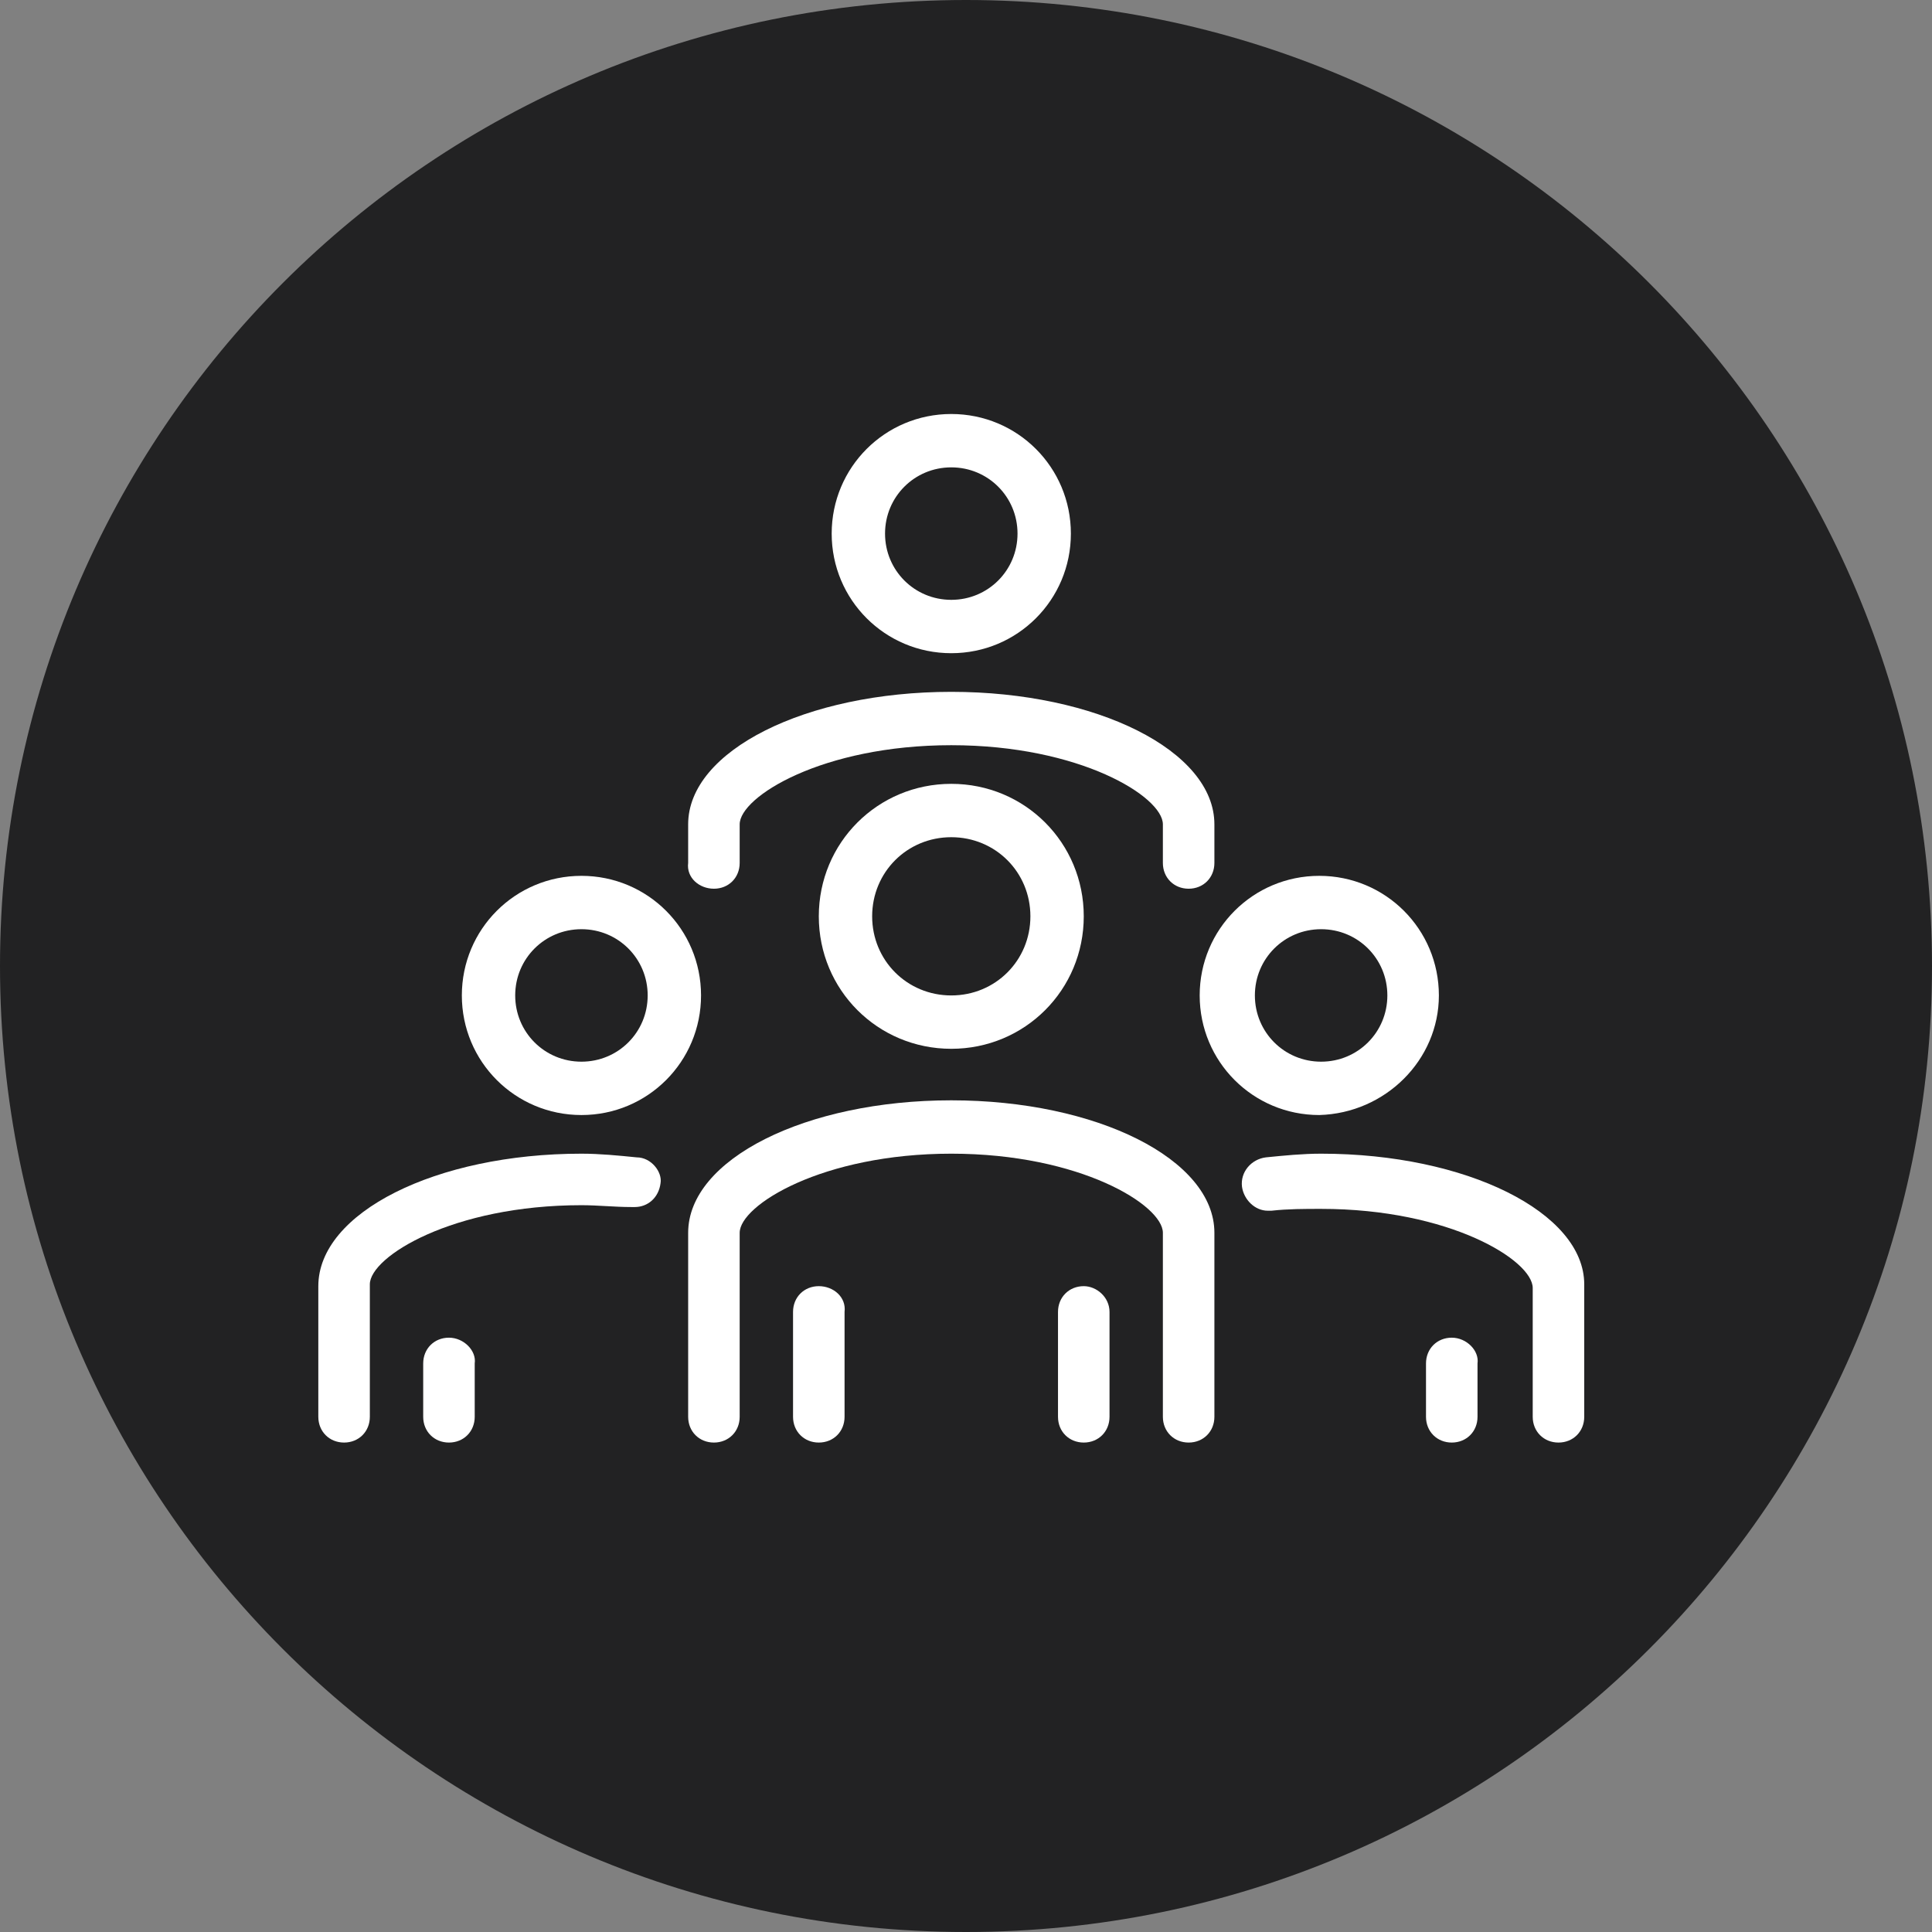 <?xml version="1.0" encoding="utf-8"?>
<!-- Generator: Adobe Illustrator 27.5.0, SVG Export Plug-In . SVG Version: 6.00 Build 0)  -->
<svg version="1.1" id="Calque_1" xmlns="http://www.w3.org/2000/svg" xmlns:xlink="http://www.w3.org/1999/xlink" x="0px" y="0px"
	 viewBox="0 0 105 105" style="enable-background:new 0 0 105 105;" xml:space="preserve">
<rect x="0" y="0" width="105" height="105" fill="#808080" stroke="none"/>
<style type="text/css">
	.st0{display:none;}
	.st1{display:inline;}
	.st2{fill:#FFFFFF;}
	.st3{fill:none;stroke:#222223;stroke-width:14.173;}
	.st4{fill:#222223;}
	.st5{fill:#00A9C0;}
	.st6{fill:none;stroke:#00A9C0;}
	.st7{fill:none;stroke:#222223;stroke-width:1.417;stroke-miterlimit:10;}
	.st8{display:inline;fill:none;stroke:#222223;stroke-width:1.417;stroke-miterlimit:10;}
	.st9{fill:none;stroke:#222223;stroke-miterlimit:10;}
	.st10{fill:none;stroke:#222223;stroke-width:0.992;stroke-miterlimit:10;}
	.st11{fill:none;stroke:#222223;stroke-width:0.837;stroke-miterlimit:10;}
	.st12{clip-path:url(#SVGID_00000137110901582779446710000012932710490844045210_);fill:#00A9C0;}
	.st13{clip-path:url(#SVGID_00000137110901582779446710000012932710490844045210_);fill:none;stroke:#00A9C0;}
	.st14{fill:#403E3F;}
	.st15{display:inline;fill:#222223;}
	.st16{display:inline;fill:#FFFFFF;}
	.st17{clip-path:url(#SVGID_00000086680590674013009840000004062600237472625316_);fill:#222223;}
	.st18{clip-path:url(#SVGID_00000086680590674013009840000004062600237472625316_);fill:none;stroke:#FFFFFF;stroke-miterlimit:10;}
	.st19{clip-path:url(#SVGID_00000179624873968119638410000000195250662746379172_);fill:#FFFFFF;}
	.st20{clip-path:url(#SVGID_00000179624873968119638410000000195250662746379172_);fill:none;stroke:#222223;stroke-miterlimit:10;}
</style>
<g class="st0">
	<g class="st1">
		<path class="st2" d="M52.5,97.9c25,0,45.4-20.4,45.4-45.4S77.5,7.1,52.5,7.1S7.1,27.5,7.1,52.5S27.5,97.9,52.5,97.9"/>
		<ellipse class="st3" cx="52.5" cy="52.5" rx="45.4" ry="45.4"/>
		<path class="st4" d="M50.6,39.4C50.6,39.4,50.6,39.4,50.6,39.4C50.6,39.4,50.6,39.4,50.6,39.4 M61.4,55H64V42.3h4.6V55h2.7V40.4
			l2,0c0.3,0,0.5,0,0.8,0c0.3,0,0.5-0.1,0.7-0.3c0.1-0.2,0.2-0.3,0.2-0.5c0-0.2-0.2-0.5-0.4-0.7l-7.5-4c-1.1-0.6-2.2-1.1-3.2-1.7
			c-0.1,0-0.2-0.1-0.2-0.2l-0.7-0.4L50.9,39c-0.1,0.1-0.1,0.2-0.2,0.3c0,0,0,0,0,0c0,0.5,0,0.9,0.2,1c0.1,0.1,0.5,0.1,0.8,0.1
			c0.4,0,0.9,0,1.3,0l0.4,0c0.1,0,0.2,0,0.3,0l0.5,0.1V55h2.7V42.3h4.6V55z M64.9,55.9h-4.5V43.3h-2.7v12.6h-4.6V41.4l-0.3,0
			c-0.4,0-0.8,0-1.3,0c-0.6,0-1.1,0-1.5-0.4c-0.4-0.4-0.4-1-0.4-1.7c0-0.1,0-0.4,0.2-0.6c0.1-0.1,0.1-0.1,0.2-0.2l0.1-0.2l12.6-6.6
			l1.3,0.7c0,0,0.1,0.1,0.1,0.1c1.1,0.6,2.2,1.1,3.2,1.7l1.1,0.6l6.5,3.4c0.4,0.3,0.7,0.8,0.8,1.3c0.1,0.5-0.1,0.9-0.4,1.2
			c-0.4,0.5-0.8,0.7-1.4,0.7c-0.3,0-0.5,0-0.8,0l-1,0v14.5h-4.6V43.3h-2.7V55.9z"/>
		<path class="st4" d="M51.1,59.2h23.1c-0.6-0.6-1.2-1.2-1.7-1.7c0,0,0,0-0.1,0c-6.5,0-13,0-19.5,0c0,0-0.1,0-0.1,0.1
			C52.2,58,51.7,58.6,51.1,59.2 M76.4,60.1H49.3l0.4-0.7c0.1-0.1,0.1-0.2,0.2-0.3l0.4-0.4c0.6-0.6,1.3-1.3,1.9-1.9
			c0.2-0.2,0.5-0.3,0.8-0.3c6.5,0,13,0,19.5,0c0.3,0,0.5,0.1,0.7,0.2c0.7,0.7,1.3,1.3,2,2.1L76.4,60.1z"/>
		<path class="st2" d="M55,63c4.9-4.9,4.9-12.9,0-17.8s-12.9-4.9-17.8,0c-4.2,4.2-4.8,10.7-1.8,15.5l-6.7,6.7c-1.1,1.1-1.1,2.9,0,4
			c1.1,1.1,2.9,1.1,4,0l6.7-6.7C44.3,67.8,50.8,67.2,55,63"/>
		<path class="st4" d="M46.1,42.2c-3.2,0-6.2,1.2-8.4,3.5c-3.9,3.9-4.6,10-1.7,14.7l0.3,0.4L29.2,68c-0.4,0.4-0.6,0.9-0.6,1.5
			c0,0.6,0.2,1.1,0.6,1.5c0.8,0.8,2.2,0.8,3,0l7.1-7.1l0.4,0.3c4.7,3,10.8,2.3,14.7-1.7c2.2-2.2,3.5-5.2,3.5-8.4
			c0-3.2-1.2-6.2-3.5-8.4C52.3,43.5,49.3,42.2,46.1,42.2 M30.7,73c-0.9,0-1.8-0.4-2.5-1c-1.4-1.4-1.4-3.6,0-4.9l6.4-6.4
			c-3-5.2-2.1-11.6,2.1-15.9c2.5-2.5,5.8-3.9,9.3-3.9c3.5,0,6.8,1.4,9.3,3.9c2.5,2.5,3.9,5.8,3.9,9.3c0,3.5-1.4,6.8-3.9,9.3
			c-4.3,4.3-10.7,5.1-15.9,2.1L33.2,72C32.5,72.6,31.7,73,30.7,73"/>
		<g>
			<g>
				<path class="st5" d="M46.2,62c4.5,0,8.2-3.7,8.2-8.2c0-4.5-3.7-8.2-8.2-8.2S38,49.3,38,53.8C38,58.3,41.7,62,46.2,62"/>
				<path class="st6" d="M46.2,62c4.5,0,8.2-3.7,8.2-8.2c0-4.5-3.7-8.2-8.2-8.2S38,49.3,38,53.8C38,58.3,41.7,62,46.2,62z"/>
			</g>
		</g>
		<path class="st4" d="M45.8,56.6c1.6-2.7,3.1-5.5,4.7-8.2c0.3-0.5,0.6-0.9,1.3-0.7c0.7,0.2,0.9,0.9,0.5,1.6
			c-1.2,2.1-2.4,4.1-3.6,6.3c-0.6,1-1,2.1-1.4,3.2c-0.4,0.9-1.2,1-1.9,0.3C44.2,58,43.1,57,42,56c-0.3-0.3-0.7-0.5-0.9-0.9
			c-0.1-0.3-0.1-0.7,0-1c0.2-0.2,0.6-0.4,0.9-0.3c0.4,0.1,0.8,0.4,1.2,0.7C44.1,55.2,45,56,45.8,56.6"/>
		<path class="st7" d="M35.2,60.5c0,0,1.3,2.3,4.3,4.3"/>
	</g>
	<line class="st8" x1="32.8" y1="64.1" x2="36.2" y2="67.6"/>
</g>
<g class="st0">
	<g class="st1">
		<g>
			<path class="st2" d="M52.5,97.9c25,0,45.4-20.3,45.4-45.4S77.5,7.1,52.5,7.1S7.1,27.5,7.1,52.5S27.5,97.9,52.5,97.9"/>
			<ellipse class="st3" cx="52.5" cy="52.5" rx="45.4" ry="45.4"/>
			<g>
				<g>
					<rect x="26" y="46.9" class="st5" width="56.1" height="10.1"/>
					<rect x="26" y="46.9" class="st6" width="56.1" height="10.1"/>
				</g>
			</g>
			<path class="st9" d="M57.6,45c-0.8,0-1.6,0-2.5,0c-0.8,0-1.4,0.5-1.4,1.2c0,0.7,0.6,1.3,1.4,1.3c1.7,0,3.3,0,5,0
				c0.8,0,1.4-0.5,1.4-1.3c0-0.7-0.6-1.2-1.3-1.2C59.2,45,58.4,45,57.6,45z M61.4,60c-2.1,0-4.1,0-6.2,0c-0.8,0-1.4,0.5-1.4,1.2
				c0,0.7,0.6,1.3,1.4,1.3c4.1,0,8.3,0,12.4,0c0.8,0,1.4-0.5,1.4-1.3c0-0.7-0.6-1.2-1.4-1.2C65.5,60,63.4,60,61.4,60z M61.3,55
				c-2.1,0-4.2,0-6.3,0c-0.6,0-1,0.2-1.2,0.8c-0.4,0.9,0.3,1.7,1.3,1.7c4.1,0,8.3,0,12.4,0c0.9,0,1.5-0.5,1.4-1.3
				c0-0.8-0.6-1.2-1.5-1.2C65.4,55,63.4,55,61.3,55z M61.3,50c-2.1,0-4.2,0-6.3,0c-0.6,0-1,0.2-1.2,0.8c-0.4,0.9,0.3,1.7,1.3,1.7
				c4.1,0,8.3,0,12.4,0c0.9,0,1.5-0.5,1.4-1.3c0-0.8-0.6-1.2-1.5-1.2C65.4,50,63.4,50,61.3,50z M73.9,69.1c-0.3,0.7-0.9,0.9-1.7,0.9
				c-6.8,0-13.7,0-20.5,0h-0.5V37.5h12.7v0.4c0,2.7,0,5.4,0,8.1c0,1,0.5,1.5,1.5,1.5c2.9,0,5.7,0,8.6,0V69.1z"/>
			<path class="st9" d="M48.5,62.5v7.6h-0.4c-1,0-2.1,0-3.1,0c-1,0-1.5-0.5-1.5-1.5c0-0.4,0-0.8,0-1.2c0-0.2-0.1-0.3-0.3-0.4
				c-0.8-0.3-1.6-0.7-2.5-1c-0.1,0-0.3,0-0.4,0.1c-0.4,0.3-0.7,0.7-1.1,1.1c-0.6,0.5-1.3,0.5-1.8,0c-1.2-1.2-2.3-2.3-3.5-3.5
				c-0.5-0.5-0.5-1.3,0-1.8c0.4-0.4,0.8-0.8,1.2-1.1c-0.4-1-0.7-1.9-1.1-2.9c0-0.1-0.2-0.2-0.3-0.2c-0.5,0-1,0-1.5,0
				c-0.8,0-1.3-0.5-1.3-1.3c0-1.6,0-3.3,0-4.9c0-0.8,0.5-1.3,1.3-1.3c0.5,0,1,0,1.5,0c0.1,0,0.3-0.1,0.3-0.2
				c0.4-0.9,0.7-1.9,1.1-2.9c-0.3-0.3-0.7-0.7-1.1-1.1c-0.6-0.6-0.6-1.3,0-1.9c1.1-1.1,2.3-2.3,3.4-3.4c0.6-0.6,1.3-0.6,1.9,0
				c0.3,0.3,0.7,0.7,1,1c0.1,0.1,0.3,0.1,0.4,0.1c0.8-0.3,1.7-0.7,2.5-1c0.1-0.1,0.2-0.2,0.2-0.3c0-0.5,0-1,0-1.5
				c0-0.6,0.5-1.2,1.1-1.2c1.3,0,2.6,0,3.9,0V45c-2.9-0.3-5.5,0.5-7.5,2.6c-1.6,1.7-2.4,3.7-2.4,6.1c0,2.7,1,4.9,3,6.6
				C43.6,62.1,45.9,62.8,48.5,62.5z"/>
			<path class="st9" d="M48.5,47.7v2.5c-1.8-0.5-3.4,0-4.4,1.6c-0.8,1.3-0.8,2.7,0.1,4c1,1.6,2.5,2,4.3,1.5c0,0.8,0,1.7,0,2.5
				c-1.4,0.5-4.2,0.1-6-2.1c-1.7-2-1.9-5-0.5-7.2C43.4,48.3,46.1,47.1,48.5,47.7z"/>
			<path class="st9" d="M72.9,44.8h-6.4v-6.4C68.7,40.6,70.8,42.7,72.9,44.8z"/>
			<path class="st9" d="M48.6,53.7c0,0.6-0.5,1.2-1.2,1.2c-0.7,0-1.2-0.5-1.2-1.2c0-0.6,0.5-1.2,1.2-1.2
				C48,52.6,48.6,53.1,48.6,53.7z"/>
		</g>
	</g>
</g>
<g class="st0">
	<g class="st1">
		<path class="st2" d="M52.5,97.9c25,0,45.4-20.3,45.4-45.4S77.5,7.1,52.5,7.1S7.1,27.5,7.1,52.5S27.5,97.9,52.5,97.9"/>
		<ellipse class="st3" cx="52.5" cy="52.5" rx="45.4" ry="45.4"/>
		<g>
			<g>
				<path class="st5" d="M52.5,57.8c8.7,0,15.7-7,15.7-15.7c0-8.7-7-15.7-15.7-15.7s-15.7,7-15.7,15.7
					C36.7,50.7,43.8,57.8,52.5,57.8"/>
				<path class="st6" d="M52.5,57.8c8.7,0,15.7-7,15.7-15.7c0-8.7-7-15.7-15.7-15.7s-15.7,7-15.7,15.7
					C36.7,50.7,43.8,57.8,52.5,57.8z"/>
			</g>
		</g>
		<path class="st9" d="M76.1,56.2c-3,1.4-4.9,3.9-6.9,6.4c0.4,0.6,0.9,1.2,1.3,1.8c0.9,1.3,0.7,2.8-0.5,3.8
			c-0.9,0.8-1.9,0.8-2.9,0.4c-0.2-0.1-0.4-0.2-0.6-0.3c0.4,1.3,0.1,2.5-1,3.2c-1.1,0.7-2.2,0.5-3.2-0.3c0.1,1.4-0.3,2.4-1.6,3
			c-1.2,0.5-2.2,0.1-3-0.8c-0.1,0.5-0.1,1-0.3,1.6c-0.2,0.5-0.6,1-1.1,1.2c-1.5,0.6-2.6-0.1-3.4-1.3c-2.7,1-4.1,0.4-5-2.1
			c-1.2,0.9-2.6,1.2-4,0.5c-1.4-0.7-2.1-1.9-2.1-3.5c-2.3,0-4-0.9-4.2-3.5c-1.8,0.2-3.4-0.3-4-2.1c-0.8-2,0.1-3.6,1.8-4.8
			c-0.7-1.5-1.8-2.6-3.1-3.5c-0.2-0.1-0.4-0.3-0.7-0.4c-0.7-0.2-0.8-0.7-0.8-1.4c0-5.7,0-11.4,0-17v-0.6c0.2,0.1,0.4,0.1,0.5,0.2
			c3.1,1.4,6.2,2.8,9.3,4.3c1.6,0.7,3.1,0.9,4.8,0.5c2.9-0.7,5.8-0.6,8.7,0.3c0.2,0.1,0.5,0.1,0.7,0.1c3.5,0.1,7.1,0.1,10.6,0.1
			c0.8,0,1.6-0.2,2.4-0.6c2.8-1.6,5.6-3.2,8.4-4.9v2.1c-0.1,0.1-0.3,0.2-0.4,0.2c-2.3,1.4-4.6,2.7-6.9,4.1C68,43.3,67,43.7,66,43.7
			c-2.4,0-4.9,0-7.3-0.1c-0.1,0-0.2,0-0.3,0c0.2,0.2,0.5,0.4,0.8,0.5c0.8,0.6,1.6,1.1,2.3,1.8c0.4,0.3,0.7,0.8,0.8,1.4
			c0.2,2.1,0.5,4.1,1.1,6.1c0.2,0.8-0.2,1.6-0.9,1.9c-1.1,0.5-2.1,0.3-2.9-0.6c-1.1-1.1-1.7-2.4-2.2-3.8c-0.5-1.5-1.6-2.4-2.8-3.4
			c-0.2,0.1-0.3,0.2-0.4,0.3c-4.9,3.6-9.7,7.2-14.6,10.7c-1.2,0.9-2.4,1.7-3.5,2.6c-0.7,0.5-1,1.3-0.8,2c0.3,1.3,1.7,1.8,2.8,1
			c1.4-1,2.8-2,4.2-2.9c2.2-1.5,4.4-3,6.6-4.5c0.3-0.2,0.6-0.3,0.9-0.3c0.3,0,0.6,0.3,0.7,0.7c0.1,0.4-0.1,0.7-0.4,0.9
			c-1.3,0.9-2.5,1.7-3.8,2.6c-2,1.4-4,2.7-6,4.1c-0.6,0.4-0.9,1.2-0.7,1.9c0.2,0.7,0.7,1.1,1.4,1.2c0.9,0.1,1.6-0.1,2.2-0.6
			c2.8-2.1,5.7-4.2,8.6-6.2c0.2-0.1,0.4-0.2,0.6-0.2c0.4,0,0.6,0.3,0.8,0.6c0.1,0.4,0,0.8-0.5,1.1c-1.5,1-2.9,2.1-4.4,3.1
			c-1.3,0.9-2.5,1.8-3.8,2.7c-0.8,0.5-1,1.3-0.8,2.1c0.4,1.2,1.8,1.7,2.9,0.9c0.9-0.6,1.8-1.3,2.8-2c1.4-1,2.8-2,4.2-3
			c0.5-0.3,1-0.2,1.3,0.2c0.3,0.4,0.2,0.9-0.2,1.3c-0.1,0.1-0.1,0.1-0.2,0.2c-1.4,1-2.7,2-4.1,3.1c-0.5,0.3-0.8,0.8-0.6,1.4
			c0.1,0.6,0.5,0.9,1.1,1.1c0.6,0.2,1.4-0.3,1.4-0.8c0.2-1.4,1.2-2.2,2.6-2.1c0.4,0,1-0.4,1-0.8c0.1-1.7,1.8-2.9,3.4-2.3
			c0.5,0.2,0.6,0.1,0.6-0.4c-0.1-1.7,1.5-3,3.1-2.6c0.3,0.1,0.7,0.2,1,0.3c-0.7-1.7-0.5-2.9,0.6-3.8c1-0.8,2.3-0.8,3.6,0.1
			c0.7-0.8,1.4-1.5,2-2.3c1.6-2.1,3.6-3.6,6-4.7V56.2z"/>
		<path class="st4" d="M76.1,54c-2.3,1.1-4.4,2.6-6,4.7c-0.6,0.8-1.3,1.6-2,2.3c-1.3-0.9-2.6-0.9-3.6-0.1c-1.1,0.9-1.3,2.1-0.6,3.8
			c-0.3-0.1-0.6-0.3-1-0.3c-1.6-0.4-3.2,1-3.1,2.6c0,0.5-0.1,0.6-0.6,0.4c-1.7-0.6-3.4,0.5-3.4,2.3c0,0.4-0.6,0.9-1,0.8
			c-1.4-0.1-2.4,0.7-2.6,2.1c-0.1,0.5-0.9,0.9-1.4,0.8c-0.5-0.2-1-0.5-1.1-1.1c-0.1-0.6,0.2-1.1,0.6-1.4c1.4-1,2.7-2,4.1-3.1
			c0.1-0.1,0.1-0.1,0.2-0.2c0.5-0.4,0.6-0.9,0.2-1.3c-0.3-0.4-0.9-0.5-1.3-0.2c-1.4,1-2.8,2-4.2,3c-0.9,0.7-1.8,1.3-2.8,2
			c-1.1,0.8-2.5,0.4-2.9-0.9c-0.2-0.8,0-1.5,0.8-2.1c1.3-0.9,2.5-1.8,3.8-2.7c1.5-1,2.9-2.1,4.4-3.1c0.4-0.3,0.6-0.7,0.5-1.1
			c-0.1-0.4-0.4-0.6-0.8-0.6c-0.2,0-0.5,0-0.6,0.2c-2.9,2.1-5.8,4.1-8.6,6.2c-0.7,0.5-1.4,0.8-2.2,0.6c-0.7-0.1-1.2-0.5-1.4-1.2
			c-0.2-0.7,0.1-1.5,0.7-1.9c2-1.4,4-2.7,6-4.1c1.3-0.9,2.5-1.7,3.8-2.6c0.3-0.2,0.5-0.5,0.4-0.9c-0.1-0.4-0.3-0.7-0.7-0.7
			c-0.3,0-0.7,0.1-0.9,0.3c-2.2,1.5-4.4,3-6.6,4.5c-1.4,1-2.8,2-4.2,2.9c-1.1,0.7-2.5,0.2-2.8-1c-0.2-0.7,0.1-1.4,0.8-2
			c1.2-0.9,2.3-1.7,3.5-2.6c4.9-3.6,9.7-7.2,14.6-10.7c0.1-0.1,0.2-0.2,0.4-0.3c1.2,0.9,2.3,1.9,2.8,3.4c0.5,1.4,1.1,2.8,2.2,3.8
			c0.9,0.8,1.9,1,2.9,0.6c0.8-0.3,1.2-1.1,0.9-1.9c-0.6-2-0.9-4.1-1.1-6.1c-0.1-0.6-0.3-1.1-0.8-1.4c-0.7-0.6-1.5-1.2-2.3-1.8
			c-0.2-0.2-0.5-0.3-0.8-0.5c0.1,0,0.2,0,0.3,0c2.4,0,4.9,0,7.3,0.1c1,0,2-0.3,2.8-0.8c2.3-1.4,4.6-2.7,6.9-4.1
			c0.1-0.1,0.3-0.2,0.4-0.2V54z"/>
	</g>
</g>
<g class="st0">
	<g class="st1">
		<g>
			<path class="st2" d="M52.5,97.9c25,0,45.4-20.3,45.4-45.4S77.5,7.1,52.5,7.1S7.1,27.5,7.1,52.5S27.5,97.9,52.5,97.9"/>
			<ellipse class="st3" cx="52.5" cy="52.5" rx="45.4" ry="45.4"/>
			<g>
				<g>
					<g>
						<path class="st5" d="M38,55.5c6.8,0,12.4-5.6,12.4-12.4c0-6.8-5.6-12.4-12.4-12.4s-12.4,5.5-12.4,12.4
							C25.6,49.9,31.2,55.5,38,55.5"/>
						<path class="st6" d="M38,55.5c6.8,0,12.4-5.6,12.4-12.4c0-6.8-5.6-12.4-12.4-12.4s-12.4,5.5-12.4,12.4
							C25.6,49.9,31.2,55.5,38,55.5z"/>
					</g>
				</g>
			</g>
			<path class="st10" d="M47.8,70.7h-1.9v-5.5h1.9V70.7z M51.4,70.7h-2.1v-5.5h2.1V70.7z M47.8,37.2v-4.6c0-0.2,0-0.3,0-0.5
				c0-0.6,0.3-0.9,0.7-0.9c0.5,0,0.7,0.3,0.7,0.9c0,1.5,0,3,0,4.5v0.6c0.8,0,1.6,0,2.3,0c0.5,0,1,0,1.5,0c0.3,0,0.5,0.2,0.5,0.5
				c0,0.3,0,0.6,0,0.9c0,0.5-0.1,0.6-0.6,0.6c-1.3,0-2.5,0-3.8,0c-1.6,0-3.2,0-4.8,0c-0.6,0-0.7-0.1-0.7-0.7c0-0.3,0-0.5,0-0.8
				c0-0.4,0.2-0.6,0.6-0.6c1,0,2.1,0,3.1,0C47.5,37.2,47.6,37.2,47.8,37.2z M72.4,67.9c-1.2-0.4-2.1-1.1-2.4-2.2
				c-0.1-0.3-0.2-0.7-0.2-1.1c0-1,0-2,0-3c0-1.9,1.5-3.4,3.4-3.4c1.8,0,3.3,1.5,3.3,3.4c0,1,0,2,0,3c0,1.5-0.8,2.7-2.3,3.2
				c-0.3,0.1-0.4,0.2-0.4,0.5c0,1,0,2,0,3.1c0,0.6-0.3,0.9-0.7,0.9c-0.4,0-0.7-0.3-0.7-0.9C72.4,70.2,72.4,69,72.4,67.9z M35.2,67.9
				c0,1.2,0,2.4,0,3.5c0,0.6-0.6,1-1.1,0.7c-0.2-0.2-0.4-0.5-0.4-0.7c0-1,0-2.1,0-3.1c0-0.3-0.1-0.4-0.4-0.5
				c-1.4-0.5-2.2-1.7-2.2-3.2c0-1,0-2,0-3c0-1.9,1.3-3.3,3.2-3.4c1.7-0.1,3.3,1.2,3.4,3c0.1,1.2,0.1,2.4,0,3.7
				C37.7,66.4,36.8,67.4,35.2,67.9z M62.5,54.9c0.7,0,1.4,0,2.1,0c0.5,0,0.9-0.3,0.9-0.7c0-0.4-0.3-0.7-0.9-0.7c-1.4,0-2.8,0-4.2,0
				c-0.5,0-0.8,0.3-0.8,0.7c0,0.4,0.3,0.7,0.8,0.7C61.1,54.9,61.8,54.9,62.5,54.9z M62.6,67.4c0.7,0,1.4,0,2.1,0
				c0.5,0,0.8-0.3,0.8-0.7c0-0.4-0.3-0.7-0.8-0.8c-1.4,0-2.9,0-4.3,0c-0.5,0-0.8,0.3-0.8,0.7c0,0.5,0.3,0.7,0.9,0.7
				C61.1,67.4,61.9,67.4,62.6,67.4z M62.5,63.2c0.7,0,1.4,0,2,0c0.6,0,1-0.3,1-0.7c0-0.5-0.4-0.7-1-0.7c-1.4,0-2.7,0-4.1,0
				c-0.6,0-0.9,0.3-0.9,0.8c0,0.5,0.3,0.7,0.9,0.7C61.2,63.2,61.9,63.2,62.5,63.2z M62.6,57.8c-0.7,0-1.4,0-2.1,0
				c-0.6,0-0.9,0.3-0.9,0.7c0,0.5,0.3,0.7,0.9,0.7c1.4,0,2.8,0,4.2,0c0.6,0,0.9-0.3,0.9-0.7c0-0.4-0.4-0.7-0.9-0.7
				C63.9,57.7,63.3,57.8,62.6,57.8z M58.1,61c0-3,0-6,0-9c0-0.7,0.1-0.8,0.8-0.8c2.5,0,5,0,7.5,0c0.6,0,0.7,0.1,0.7,0.7
				c0,6.1,0,12.1,0,18.2c0,0.6-0.1,0.7-0.7,0.7c-2.5,0-5.1,0-7.6,0c-0.6,0-0.7-0.1-0.7-0.7C58.1,67.1,58.1,64,58.1,61z M48.6,49.7
				c1.6,0,3.3,0,4.9,0c0.7,0,1.1-0.2,1.1-0.7c0-0.5-0.4-0.7-1.1-0.7c-3.2,0-6.4,0-9.7,0c-0.2,0-0.3,0-0.5,0
				c-0.4,0.1-0.6,0.3-0.6,0.6c0,0.5,0.3,0.8,0.8,0.8C45.2,49.7,46.9,49.7,48.6,49.7z M48.6,53.1c-1.7,0-3.4,0-5,0
				c-0.4,0-0.8,0.1-0.9,0.6c-0.1,0.5,0.2,0.9,0.8,0.9c2.1,0,4.2,0,6.2,0c1.3,0,2.7,0,4,0c0.6,0,0.9-0.4,0.8-0.9
				c-0.1-0.4-0.4-0.6-0.8-0.6C52,53.1,50.3,53.1,48.6,53.1z M48.6,43.5c-1.7,0-3.4,0-5,0c-0.4,0-0.8,0.1-0.9,0.6
				c-0.1,0.5,0.2,0.9,0.8,0.9c2.1,0,4.2,0,6.2,0c1.3,0,2.7,0,4,0c0.6,0,0.9-0.4,0.8-0.9c-0.1-0.4-0.4-0.6-0.8-0.6
				C52,43.5,50.3,43.5,48.6,43.5z M48.6,59.3c1.7,0,3.4,0,5.1,0c0.5,0,0.9-0.3,0.9-0.7c0-0.4-0.3-0.7-0.9-0.7c-0.1,0-0.2,0-0.2,0
				c-3.2,0-6.5,0-9.7,0c-0.2,0-0.4,0-0.6,0.1c-0.4,0.1-0.6,0.6-0.4,1c0.2,0.4,0.5,0.4,0.9,0.4C45.3,59.3,46.9,59.3,48.6,59.3z
				 M52.9,70.8v-0.6c0-1.8,0-3.6,0-5.4c0-0.8-0.2-1.1-1.1-1.1c-2.1,0-4.2,0-6.4,0c-0.9,0-1,0.2-1,1.1c0,1.8,0,3.6,0,5.4v0.6
				c-1.2,0-2.3,0-3.4,0c-0.1,0-0.3-0.2-0.4-0.4c-0.1-0.1,0-0.2,0-0.4c0-9.5,0-18.9,0-28.4c0-0.8,0.1-0.8,0.9-0.8c4.8,0,9.6,0,14.4,0
				c0.7,0,0.8,0.1,0.8,0.8c0,9.5,0,19,0,28.5c0,0.7-0.1,0.8-0.8,0.8C54.9,70.8,53.9,70.8,52.9,70.8z"/>
		</g>
		<rect x="43.1" y="43.7" class="st4" width="11.1" height="1.1"/>
		<rect x="43.1" y="48.4" class="st4" width="11.1" height="1.1"/>
		<rect x="43.1" y="53.3" class="st4" width="11.1" height="1.1"/>
		<rect x="59.4" y="53.7" class="st4" width="6.2" height="1.1"/>
		<rect x="59.9" y="57.8" class="st4" width="5.4" height="1.1"/>
		<rect x="59.9" y="61.8" class="st4" width="5.4" height="1.1"/>
		<rect x="59.9" y="66.2" class="st4" width="5.4" height="1.1"/>
		<rect x="43.1" y="58.1" class="st4" width="11.1" height="1.1"/>
	</g>
</g>
<g class="st0">
	<g class="st1">
		<path class="st2" d="M52.5,97.9c25,0,45.4-20.3,45.4-45.4S77.5,7.1,52.5,7.1S7.1,27.5,7.1,52.5S27.5,97.9,52.5,97.9"/>
		<ellipse class="st3" cx="52.5" cy="52.5" rx="45.4" ry="45.4"/>
		<g>
			<rect x="51" y="58.2" class="st5" width="44" height="10.1"/>
			<rect x="51" y="58.2" class="st6" width="44" height="10.1"/>
		</g>
		<path class="st11" d="M74,71.9c-0.8-3.9-3.6-9.3-7.3-10c-3.7-0.7-6.5-0.8-6.5-0.8s-1.3,3.3-8.7,3.4H51c-7.4-0.1-8.7-3.4-8.7-3.4
			s-2.8,0.1-6.5,0.8c-3.7,0.7-6.5,6.1-7.3,10c-0.8,3.9,4.8,5.5,4.8,5.5h17.3H51h0.7h17.6C69.2,77.3,74.8,75.7,74,71.9z M38.6,46.1
			h24.9 M63.6,40.5h-0.4c0,0,0,0,0,0c0-4.6-2.6-8.6-6.4-10.6l-1,5.7c-0.1,0.6-0.6,1-1.2,0.9c-0.6-0.1-1-0.6-0.9-1.2l1.1-6.5
			c-0.3-0.7-1-1.2-1.8-1.2h-3.6c-0.8,0-1.5,0.5-1.8,1.2l1.1,6.5c0.1,0.6-0.3,1.1-0.9,1.2c-0.6,0.1-1.1-0.3-1.2-0.9l-1-5.7
			c-3.8,2-6.4,6-6.4,10.6c0,0,0,0,0,0h-0.4c-1,0-1.8,0.8-1.8,1.8s0.8,1.8,1.8,1.8h24.7c1,0,1.8-0.8,1.8-1.8S64.6,40.5,63.6,40.5z"/>
		<path class="st11" d="M63.5,46.1c0,0.2,0.5,4.6-2.3,6c-0.7,1.7-4.2,9-9.8,9c-0.1,0-0.2,0-0.3,0H51c-0.1,0-0.2,0-0.3,0
			c-5.6,0-9.1-7.3-9.8-9c-2.8-1.5-2.3-5.8-2.3-6"/>
	</g>
</g>
<g class="st0">
	<g class="st1">
		<g>
			<path class="st2" d="M52.5,97.9c25,0,45.4-20.3,45.4-45.4S77.5,7.1,52.5,7.1S7.1,27.5,7.1,52.5S27.5,97.9,52.5,97.9"/>
			<ellipse class="st3" cx="52.5" cy="52.5" rx="45.4" ry="45.4"/>
			<g>
				<g>
					<path class="st5" d="M32.9,54.3c0,0.1,0,0.2,0,0.4c0,3.7,3,6.7,6.7,6.7c3.7,0,6.7-3,6.7-6.7c0-0.1,0-0.2,0-0.4H32.9z"/>
					<path class="st6" d="M32.9,54.3c0,0.1,0,0.2,0,0.4c0,3.7,3,6.7,6.7,6.7c3.7,0,6.7-3,6.7-6.7c0-0.1,0-0.2,0-0.4H32.9z"/>
				</g>
			</g>
			<g>
				<g>
					<path class="st5" d="M56.5,54.3c0,0.1,0,0.2,0,0.4c0,3.7,3,6.7,6.7,6.7c3.7,0,6.7-3,6.7-6.7c0-0.1,0-0.2,0-0.4H56.5z"/>
					<path class="st6" d="M56.5,54.3c0,0.1,0,0.2,0,0.4c0,3.7,3,6.7,6.7,6.7c3.7,0,6.7-3,6.7-6.7c0-0.1,0-0.2,0-0.4H56.5z"/>
				</g>
			</g>
			<path class="st4" d="M56.5,54.4H70l-6.7-10.9l0,0c0,0,0,0,0,0L56.5,54.4C56.5,54.4,56.5,54.4,56.5,54.4 M70,55.4H56.4
				c0.5,3.3,3.4,5.9,6.8,5.9C66.7,61.3,69.6,58.8,70,55.4 M71.1,55.1c-0.3,4-3.7,7.2-7.9,7.2c-4.1,0-7.5-3.2-7.9-7.3
				c0-0.4,0.1-0.9,0.3-1.2l6.7-10.8c0.2-0.3,0.5-0.4,0.8-0.4c0.3,0,0.6,0.1,0.8,0.5l6.7,10.8C71,54.3,71.2,54.7,71.1,55.1
				 M51.4,43.6c1.6,0,2.8-1.3,2.8-3c0-1.6-1.3-3-2.9-3c-1.6,0-2.9,1.3-2.9,3C48.5,42.3,49.8,43.6,51.4,43.6 M65.1,67.7
				c0,0.3-0.2,0.5-0.4,0.5H38.1c-0.3,0-0.4-0.2-0.4-0.5s0.2-0.5,0.4-0.5h12.8V44.6c0,0,0,0,0,0c-1.9-0.2-3.5-1.9-3.5-3.9h-9.3
				c-0.3,0-0.4-0.2-0.4-0.5c0-0.3,0.2-0.5,0.4-0.5h9.4c0.1,0,0.1,0,0.1,0.1c0.4-1.7,2-3,3.8-3c1.9,0,3.4,1.3,3.8,3
				c0,0,0.1-0.1,0.1-0.1h9.3c0.3,0,0.4,0.2,0.4,0.5c0,0.3-0.2,0.5-0.4,0.5h-9.3c0,2-1.5,3.7-3.5,3.9c0,0,0,0,0,0v22.6h12.8
				C65,67.2,65.1,67.5,65.1,67.7 M32.9,54.4h13.4l-6.7-10.9l0,0c0,0,0,0,0,0L32.9,54.4C32.9,54.4,32.9,54.4,32.9,54.4 M39.6,61.3
				c3.4,0,6.3-2.6,6.8-5.9H32.8C33.3,58.8,36.2,61.3,39.6,61.3 M39.6,62.3c-4.1,0-7.5-3.2-7.8-7.2c0-0.4,0.1-0.8,0.3-1.2l6.7-10.8
				c0.2-0.3,0.5-0.4,0.8-0.4c0.4,0,0.7,0.1,0.9,0.5l6.7,10.8c0.2,0.4,0.4,0.8,0.3,1.2C47.2,59.1,43.7,62.3,39.6,62.3"/>
		</g>
	</g>
</g>
<g class="st0">
	<g class="st1">
		<path class="st2" d="M52.5,97.9c25,0,45.4-20.3,45.4-45.4S77.5,7.1,52.5,7.1S7.1,27.5,7.1,52.5S27.5,97.9,52.5,97.9"/>
		<ellipse class="st3" cx="52.5" cy="52.5" rx="45.4" ry="45.4"/>
		<g>
			<g>
				<rect x="34.3" y="47" class="st5" width="31.6" height="12.3"/>
				<rect x="34.3" y="47" class="st6" width="31.6" height="12.3"/>
			</g>
		</g>
		<path class="st4" d="M63.2,60.3c0.2,0.2,0.4,0.3,0.6,0.6c0.3,0.4,0.8,0.5,1.3,0.4c0.7-0.1,1.2-1,0.7-1.6c-0.3-0.4-0.7-0.7-0.9-1
			C64.2,59.3,63.7,59.8,63.2,60.3 M41.8,39.1c-1.3,1.3-2.5,2.5-3.7,3.8h3.7V39.1z M67.1,61.1c-0.5,0.9-0.6,1-1.6,1.5
			c1,1.1,2.1,2.2,3.2,3.2c0.1,0.1,0.4,0.2,0.6,0.3c0.8,0.2,1.4-0.4,1.2-1.2c-0.1-0.2-0.2-0.5-0.3-0.7C69.2,63.1,68.2,62.1,67.1,61.1
			 M43.1,40.8h16.5c0-0.1,0-0.1,0-0.1c0-0.5,0-1.1,0-1.6c0-0.7-0.2-0.9-0.9-0.9c-5.1,0-10.2,0-15.2,0c-0.1,0-0.3,0-0.4,0V40.8z
			 M57.7,60.7c3.7,0,7.5-2.5,7.5-7.5c0-5.1-3.9-7.5-7.5-7.5c-4.3,0-7.5,3.2-7.6,7.5C50.1,57.4,53.4,60.7,57.7,60.7 M59.7,61.8
			c-2.9,0.6-5.4,0-7.7-1.9c-2.2-1.9-3.3-4.3-3.2-7.3c0.2-5.2,5.5-9.4,10.8-8.1v-2.4H43.1c0,0.4,0,0.8,0,1.2c0,0.7-0.2,0.9-0.9,0.9
			c-1.5,0-3.1,0-4.6,0h-0.4c0,0.1,0,0.2,0,0.3c0,7.3,0,14.6,0,22c0,0.6,0.2,0.8,0.8,0.8c7,0,14,0,20.9,0c0.6,0,0.8-0.2,0.8-0.8
			c0-1.4,0-2.9,0-4.3C59.7,62,59.7,61.9,59.7,61.8 M65.4,57.5c0.5,0.5,1.1,1,1.6,1.6c1.3,1.3,2.7,2.7,4,4c0.6,0.6,0.9,1.4,0.8,2.3
			c-0.2,1.5-1.8,2.4-3.3,1.8c-0.4-0.2-0.7-0.4-1-0.7c-1.7-1.7-3.5-3.5-5.2-5.2c-0.1-0.1-0.2-0.2-0.3-0.3c-0.3,0.2-0.6,0.3-0.9,0.4
			c-0.1,0.1-0.2,0.3-0.2,0.4c0,1.6,0,3.1,0,4.7c0,1.4-0.8,2.2-2.2,2.2c-6.9,0-13.8,0-20.8,0c-1.4,0-2.2-0.8-2.2-2.2
			c0-7.5,0-15,0-22.5c0-0.4,0.1-0.7,0.4-1c1.9-1.9,3.7-3.8,5.6-5.7c0.2-0.2,0.5-0.4,0.8-0.4c3.9,0,7.7,0,11.6,0c1.5,0,3.1,0,4.6,0
			c1.4,0,2.2,0.8,2.2,2.1c0,1.9,0,3.8,0,5.7c0,0.2,0,0.4,0.3,0.5c2.9,1.3,4.5,3.6,5.1,6.6C66.8,53.7,66.5,55.7,65.4,57.5"/>
		<path class="st4" d="M46.2,62c-1.2,0-2.3,0-3.5,0c-0.6,0-0.9-0.2-0.9-0.6c0-0.4,0.3-0.7,0.9-0.7c2.4,0,4.8,0,7.1,0
			c0.5,0,0.9,0.3,0.8,0.8c-0.1,0.4-0.3,0.5-0.7,0.5C48.7,62,47.4,62,46.2,62"/>
		<path class="st4" d="M45.4,48.9c-0.9,0-1.9,0-2.8,0c-0.5,0-0.7-0.2-0.7-0.6c0-0.4,0.2-0.6,0.7-0.6c1.9,0,3.8,0,5.7,0
			c0.5,0,0.7,0.2,0.7,0.6c0,0.4-0.2,0.6-0.7,0.6C47.3,48.9,46.4,48.9,45.4,48.9"/>
		<path class="st4" d="M45.4,57.3c1,0,2,0,2.9,0c0.5,0,0.8,0.4,0.6,0.8c-0.1,0.4-0.4,0.4-0.7,0.4c-1.3,0-2.6,0-4,0
			c-0.6,0-1.2,0-1.7,0c-0.5,0-0.7-0.2-0.7-0.6c0-0.4,0.2-0.6,0.7-0.6C43.5,57.3,44.5,57.3,45.4,57.3"/>
		<path class="st4" d="M44.7,54.1c0.7,0,1.4,0,2.1,0c0.5,0,0.7,0.2,0.7,0.6c0,0.4-0.2,0.7-0.7,0.7c-1.5,0-2.9,0-4.4,0
			c-0.4,0-0.7-0.3-0.7-0.7c0-0.4,0.2-0.6,0.7-0.6C43.3,54.1,44,54.1,44.7,54.1"/>
		<path class="st4" d="M44.3,52.1c-0.6,0-1.1,0-1.7,0c-0.5,0-0.7-0.2-0.7-0.6s0.2-0.6,0.7-0.6c1.2,0,2.4,0,3.6,0
			c0.4,0,0.7,0.3,0.7,0.6c0,0.4-0.3,0.6-0.7,0.6C45.5,52.1,44.9,52.1,44.3,52.1"/>
		<path class="st4" d="M40.3,55.4c-0.3,0-0.6-0.3-0.6-0.6c0-0.4,0.3-0.7,0.6-0.7c0.3,0,0.6,0.3,0.6,0.6
			C40.9,55.1,40.6,55.4,40.3,55.4"/>
		<path class="st4" d="M40.2,52.2c-0.3,0-0.6-0.3-0.6-0.6c0-0.4,0.3-0.7,0.7-0.7c0.3,0,0.6,0.3,0.6,0.6
			C40.9,51.9,40.6,52.2,40.2,52.2"/>
		<path class="st4" d="M40.2,58.6c-0.3,0-0.6-0.3-0.6-0.6c0-0.3,0.3-0.7,0.6-0.7c0.3,0,0.6,0.3,0.6,0.6
			C40.9,58.3,40.6,58.6,40.2,58.6"/>
		<path class="st4" d="M40.3,47.6c0.3,0,0.6,0.3,0.6,0.6c0,0.3-0.3,0.7-0.6,0.7c-0.3,0-0.6-0.3-0.6-0.6
			C39.6,47.9,39.9,47.6,40.3,47.6"/>
		<path class="st4" d="M40.9,61.4c0,0.3-0.3,0.7-0.7,0.7c-0.3,0-0.6-0.3-0.6-0.6c0-0.3,0.3-0.7,0.7-0.7
			C40.6,60.8,40.9,61.1,40.9,61.4"/>
		<path class="st4" d="M57.1,55.2c1-1.8,2.1-3.6,3.1-5.5c0.2-0.3,0.4-0.6,0.8-0.4c0.5,0.1,0.6,0.6,0.3,1.1c-0.8,1.4-1.6,2.8-2.4,4.2
			c-0.4,0.7-0.6,1.4-0.9,2.1c-0.3,0.6-0.8,0.7-1.2,0.2c-0.7-0.7-1.5-1.4-2.2-2.1c-0.2-0.2-0.5-0.4-0.6-0.6c-0.1-0.2-0.1-0.5,0-0.6
			c0.1-0.2,0.4-0.3,0.6-0.2c0.3,0.1,0.6,0.3,0.8,0.4C56,54.2,56.6,54.7,57.1,55.2"/>
	</g>
</g>
<g class="st0">
	<g class="st1">
		<g>
			<path class="st2" d="M52.5,97.9c25,0,45.4-20.3,45.4-45.4S77.5,7.1,52.5,7.1S7.1,27.5,7.1,52.5S27.5,97.9,52.5,97.9"/>
			<ellipse class="st3" cx="52.5" cy="52.5" rx="45.4" ry="45.4"/>
			<g>
				<g>
					<defs>
						<rect id="SVGID_1_" x="57.2" y="17" width="21.3" height="69.9"/>
					</defs>
					<clipPath id="SVGID_00000130623928356480871520000006511633581220468632_">
						<use xlink:href="#SVGID_1_"  style="overflow:visible;"/>
					</clipPath>
					
						<rect x="64.7" y="26.5" style="clip-path:url(#SVGID_00000130623928356480871520000006511633581220468632_);fill:#00A9C0;" width="12.3" height="50.9"/>
					
						<rect x="64.7" y="26.5" style="clip-path:url(#SVGID_00000130623928356480871520000006511633581220468632_);fill:none;stroke:#00A9C0;" width="12.3" height="50.9"/>
				</g>
			</g>
			<path class="st9" d="M28.8,74.2c-0.7-0.3-0.9-0.8-0.9-1.5c0-1.4,0-2.9,0-4.3c0-4.9,3-9.2,7.6-10.9c5.6-2.1,12,0.6,14.5,6
				c0.7,1.6,1.1,3.3,1.1,5c0,1.4,0,2.8,0,4.2c0,0.7-0.2,1.2-0.9,1.5H28.8z"/>
			<path class="st9" d="M39.5,55.8c-3.9,0-7-3.1-7-7c0-3.9,3.1-7,7-7c3.9,0,7,3.1,7,7C46.5,52.7,43.4,55.8,39.5,55.8z"/>
		</g>
		<rect x="36.1" y="58.1" class="st2" width="7.1" height="4.1"/>
		<polygon class="st2" points="36.1,62 39.4,72.4 43.2,62 		"/>
		<rect x="38.3" y="58.7" class="st4" width="2.8" height="2.9"/>
		<polygon class="st4" points="38.3,61.6 39.6,69 41,61.6 		"/>
		<polygon class="st2" points="38.3,59.3 39.1,61 38.2,61.7 37.7,61.4 		"/>
		<polygon class="st2" points="41.1,59.3 40.3,61 41.1,61.7 41.6,61.4 		"/>
		<g>
			<path class="st4" d="M60.7,43.1c0-0.1-0.1-0.2-0.1-0.3c-0.8-1.8-1.9-3.3-3.4-4.6c-0.6-0.5-1.2-1-1.9-1.4
				c-0.3-0.2-0.7-0.1-0.7,0.2c0,0.2,0,0.3,0.2,0.5c0.4,0.3,0.8,0.6,1.2,0.9c1.9,1.4,3.2,3.3,4.1,5.5c0,0,0,0,0,0
				c0.1,0.4,0.1,0.4-0.3,0.4c-0.7,0-1.3,0-2-0.1c-1.5-0.2-2.9-0.7-4.2-1.5c-2.3-1.4-3.8-3.5-4.6-6.1c-0.5-1.6-0.6-3.2-0.4-4.8
				c0.1-0.5,0.4-0.8,0.9-0.9c1.1-0.2,2.1-0.2,3.2-0.1c3.1,0.4,5.5,1.8,7.1,4.5c1.1,1.7,1.5,3.7,1.4,5.7
				C61.1,41.7,60.9,42.4,60.7,43.1"/>
			<path class="st4" d="M64.7,39.8c0-0.1,0-0.2-0.1-0.2c-0.3-1.8,0-3.6,0.9-5.2c1.2-2.2,3.1-3.6,5.6-4c1.1-0.2,2.2-0.1,3.3,0.1
				c0.5,0.1,0.7,0.3,0.7,0.8c0.1,1.3-0.1,2.6-0.5,3.8c-0.9,2.6-2.6,4.4-5.1,5.4c-1.3,0.5-2.6,0.7-3.9,0.6c-0.3,0-0.3,0-0.2-0.3
				c0.5-1.5,1.4-2.6,2.7-3.6c0.6-0.4,1.1-0.9,1.8-1.2c0.2-0.1,0.3-0.4,0.2-0.6c-0.1-0.2-0.4-0.3-0.6-0.2c-0.4,0.3-0.9,0.5-1.3,0.8
				c-0.8,0.6-1.6,1.2-2.2,2c-0.4,0.5-0.8,1.1-1.1,1.7C64.7,39.7,64.7,39.7,64.7,39.8"/>
			<path class="st4" d="M65.9,71.6c-1.3,0-2.5,0-3.8,0c-0.6,0-0.9-0.4-1-0.9c0,0,0-0.1,0-0.1c0-5.1,0-10.1,0-15.2
				c0-0.2,0.1-0.5,0.2-0.7c0.2-0.2,0.4-0.4,0.7-0.4c1.1,0,2.1,0,3.2,0c0.6,0,1,0.3,1,0.9c0,0.2,0,0.5,0,0.7c0,1.7,0,3.5,0,5.2
				c0,0.1-0.1,0.2-0.1,0.3c-1.1,1.1-1.8,2.4-2.1,4c-0.3,1.7,0,3.3,0.9,4.8c0.2,0.4,0.6,0.8,0.9,1.2C65.9,71.5,65.9,71.6,65.9,71.6"
				/>
			<path class="st4" d="M53.1,65.2c0-1.8,0-3.7,0-5.5c0-0.6,0.3-0.9,0.9-0.9c1.1,0,2.2,0,3.3,0c0.5,0,0.9,0.3,0.9,0.9
				c0,3.7,0,7.3,0,11c0,0.6-0.3,0.9-0.9,0.9c-1.1,0-2.2,0-3.3,0c-0.6,0-0.9-0.3-0.9-0.9C53.1,68.9,53.1,67.1,53.1,65.2L53.1,65.2z"
				/>
			<path class="st4" d="M74.4,60.3c-1.6-0.8-3.3-1-5.1-0.5c0-0.5,0-0.9,0-1.3c0-2.5,0-4.9,0-7.4c0-0.2,0-0.3,0-0.5
				c0.1-0.4,0.4-0.7,0.9-0.7c0.9,0,1.8,0,2.8,0c0.2,0,0.3,0,0.5,0c0.4,0,0.6,0.2,0.8,0.5c0.1,0.2,0.1,0.4,0.1,0.5
				C74.4,54,74.4,57.1,74.4,60.3C74.4,60.2,74.4,60.2,74.4,60.3"/>
			<path class="st4" d="M62,47.9c0-2.2,0.2-4.1,0.5-6.1c0-0.3,0.1-0.6,0.1-0.8c0.1-0.3,0.2-0.4,0.5-0.4c0.2,0,0.4,0.1,0.5,0.3
				c0.1,0.1,0.1,0.3,0.1,0.4c-0.3,1.7-0.5,3.4-0.6,5.1c-0.1,1.6,0,3.1,0.1,4.7c0,0.5,0.1,0.9,0.2,1.4c0,0.3-0.1,0.6-0.5,0.7
				c-0.4,0.1-0.6-0.1-0.7-0.5c-0.1-0.7-0.2-1.4-0.2-2.1C62.1,49.5,62,48.6,62,47.9"/>
			<path class="st4" d="M73.5,69.7c-0.5,0.3-1.1,0.5-1.7,0.5c-1.1,0-1.9-0.3-2.4-0.8c-0.5-0.5-0.8-1.1-1-1.7h-0.8l0.2-0.8h0.5
				c0,0,0-0.1,0-0.2c0-0.1,0-0.2,0-0.3h-0.6l0.2-0.8h0.5c0.4-1.6,1.5-2.4,3.3-2.4c0.6,0,1.2,0.2,1.8,0.5l-0.4,1.7
				c-0.4-0.4-0.9-0.6-1.3-0.6c-0.6,0-1,0.3-1.2,0.8h1.7L72,66.4h-1.6c0,0.1,0,0.2,0,0.3v0.2h1.7l-0.2,0.8h-1.4
				c0.2,0.6,0.6,0.9,1.2,0.9c0.7,0,1.3-0.2,1.9-0.6V69.7z M71.2,60.4c-3.5,0-6.3,2.8-6.3,6.2c0,3.5,2.8,6.3,6.3,6.3
				c3.4,0,6.3-2.8,6.3-6.2C77.5,63.3,74.7,60.4,71.2,60.4"/>
		</g>
	</g>
</g>
<g class="st0">
	<g class="st1">
		<g>
			<path class="st2" d="M52.5,97.9c25,0,45.4-20.3,45.4-45.4S77.5,7.1,52.5,7.1S7.1,27.5,7.1,52.5S27.5,97.9,52.5,97.9"/>
			<ellipse class="st3" cx="52.5" cy="52.5" rx="45.4" ry="45.4"/>
			<g>
				<g>
					<rect x="30.7" y="36.4" class="st5" width="42.9" height="8.6"/>
					<rect x="30.7" y="36.4" class="st6" width="42.9" height="8.6"/>
				</g>
			</g>
			<path class="st14" d="M60.3,62.1H58v2.3h2.3V62.1z M60.3,55.1H58v2.3h2.3V55.1z M60.3,48H58v2.3h2.3V48z M61.5,62.1v2.3
				c0,0.6-0.5,1.2-1.2,1.2H58c-0.6,0-1.2-0.5-1.2-1.2v-2.3c0-0.6,0.5-1.2,1.2-1.2h2.3C61,60.9,61.5,61.4,61.5,62.1 M61.5,55.1v2.3
				c0,0.6-0.5,1.2-1.2,1.2H58c-0.6,0-1.2-0.5-1.2-1.2v-2.3c0-0.6,0.5-1.2,1.2-1.2h2.3C61,53.9,61.5,54.4,61.5,55.1 M61.5,48v2.3
				c0,0.6-0.5,1.2-1.2,1.2H58c-0.6,0-1.2-0.5-1.2-1.2V48c0-0.6,0.5-1.2,1.2-1.2h2.3C61,46.9,61.5,47.4,61.5,48 M53.3,55.1H51v2.3
				h2.3V55.1z M53.3,48H51v2.3h2.3V48z M54.5,55.1v2.3c0,0.6-0.5,1.2-1.2,1.2H51c-0.6,0-1.2-0.5-1.2-1.2v-2.3c0-0.6,0.5-1.2,1.2-1.2
				h2.3C53.9,53.9,54.5,54.4,54.5,55.1 M54.5,48v2.3c0,0.6-0.5,1.2-1.2,1.2H51c-0.6,0-1.2-0.5-1.2-1.2V48c0-0.6,0.5-1.2,1.2-1.2h2.3
				C53.9,46.9,54.5,47.4,54.5,48 M53.3,62.1h-9.4v2.3h9.4V62.1z M43.9,57.4h2.3v-2.3h-2.3V57.4z M43.9,50.4h2.3V48h-2.3V50.4z
				 M60.3,39.8c0-0.6-0.5-1.2-1.2-1.2h-14c-0.6,0-1.2,0.5-1.2,1.2v2.3c0,0.6,0.5,1.2,1.2,1.2h14c0.6,0,1.2-0.5,1.2-1.2V39.8z
				 M54.5,62.1v2.3c0,0.6-0.5,1.2-1.2,1.2h-9.4c-0.6,0-1.2-0.5-1.2-1.2v-2.3c0-0.6,0.5-1.2,1.2-1.2h9.4
				C53.9,60.9,54.5,61.4,54.5,62.1 M42.8,55.1c0-0.6,0.5-1.2,1.2-1.2h2.3c0.6,0,1.2,0.5,1.2,1.2v2.3c0,0.6-0.5,1.2-1.2,1.2h-2.3
				c-0.6,0-1.2-0.5-1.2-1.2V55.1z M42.8,50.4V48c0-0.6,0.5-1.2,1.2-1.2h2.3c0.6,0,1.2,0.5,1.2,1.2v2.3c0,0.6-0.5,1.2-1.2,1.2h-2.3
				C43.3,51.6,42.8,51,42.8,50.4 M61.5,39.8v2.3c0,1.3-1,2.3-2.3,2.3h-14c-1.3,0-2.3-1-2.3-2.3v-2.3c0-1.3,1-2.3,2.3-2.3h14
				C60.4,37.5,61.5,38.6,61.5,39.8 M65,37.5c0-1.9-1.6-3.5-3.5-3.5H42.8c-1.9,0-3.5,1.6-3.5,3.5v28.1c0,1.9,1.6,3.5,3.5,3.5h18.7
				c1.9,0,3.5-1.6,3.5-3.5V37.5z M66.2,37.5v28.1c0,2.6-2.1,4.7-4.7,4.7H42.8c-2.6,0-4.7-2.1-4.7-4.7V37.5c0-2.6,2.1-4.7,4.7-4.7
				h18.7C64.1,32.8,66.2,34.9,66.2,37.5"/>
		</g>
	</g>
</g>
<g class="st0">
	<path class="st15" d="M52.5,105c29,0,52.5-23.5,52.5-52.5S81.5,0,52.5,0S0,23.5,0,52.5S23.5,105,52.5,105"/>
	<path class="st16" d="M27.7,80.1h7.5V61.3h-7.5V80.1z M45.5,80.1h7.5V56.6h-7.5V80.1z M63.4,80.1h7.6V46.2h-7.6V80.1z M19.9,81.9
		c-0.4-0.3-0.7-0.6-0.5-1.2c0.2-0.5,0.7-0.6,1.2-0.6c1.8,0,3.5,0,5.3,0v-0.7c0-6.2,0-12.4,0-18.6c0-1.1,0.2-1.4,1.4-1.4
		c2.8,0,5.6,0,8.4,0c1.2,0,1.4,0.2,1.4,1.4c0,6.2,0,12.3,0,18.5v0.7h6.7v-0.8V56.5c0-0.2,0-0.3,0-0.5c0-1,0.3-1.2,1.3-1.2
		c2.4,0,4.7,0,7.1,0c0.6,0,1.1,0,1.7,0c0.8,0,1.1,0.3,1.1,1.1c0,0.2,0,0.4,0,0.6c0,7.6,0,15.2,0,22.8v0.8h6.7v-0.7
		c0-11.2,0-22.3,0-33.5c0-1.2,0.2-1.4,1.4-1.4c2.8,0,5.6,0,8.4,0c1.1,0,1.3,0.3,1.3,1.4c0,11.2,0,22.3,0,33.5c0,0.3,0,0.5,0,0.8h0.6
		c1.6,0,3.1,0,4.7,0c0.5,0,1,0.1,1.2,0.6v1.2C59.5,81.9,39.7,81.9,19.9,81.9"/>
	<path class="st16" d="M68,28.4c-0.3,0-0.5,0-0.7,0c-1.5,0-2.8-1-2.9-2.5c-0.1-1.5,0.9-2.8,2.5-3c2.4-0.3,4.9-0.6,7.3-0.9
		c1.8-0.2,3.2,1,3.2,2.9c0,2.4,0,4.8,0,7.2c0,1.5-1,2.7-2.4,2.9c-1.5,0.2-2.7-0.7-3.1-2.2c0-0.1,0-0.2-0.2-0.4
		c-0.1,0.2-0.1,0.3-0.2,0.5c-2.8,3.1-5.8,6-9.1,8.5c-0.1,0.1-0.2,0.2-0.4,0.3c-0.4,0.3-0.9,0.2-1.2-0.1c-0.3-0.4-0.3-0.9,0.1-1.2
		c0.2-0.2,0.5-0.4,0.7-0.6c3.6-2.9,6.9-6.1,9.9-9.7c0.2-0.2,0.3-0.5,0.6-0.6c0.3-0.1,0.7-0.3,0.9-0.2c0.3,0.1,0.5,0.5,0.6,0.8
		c0.1,0.7,0,1.4,0,2c0,0.8,0.4,1.2,1,1.2c0.6,0,1-0.4,1-1.2c0-2.4,0-4.7,0-7.1c0-0.9-0.5-1.3-1.4-1.2c-2.3,0.3-4.7,0.6-7,0.9
		c-0.8,0.1-1.2,0.5-1.1,1.2c0.1,0.6,0.6,0.9,1.4,0.8c0.8-0.1,1.5-0.2,2.3-0.3c0.5-0.1,0.9,0,1.1,0.4c0.3,0.5,0.1,0.8-0.2,1.2
		c-7,8.6-15.7,15-25.9,19.4c-5.8,2.5-11.7,4.2-18,5.1c-1.1,0.2-2.3,0.2-3.4,0.4c-0.2,0-0.3,0-0.5,0.1c-0.6,0.1-0.9,0.5-0.9,1
		c0,0.5,0.5,0.9,1.1,0.9c0.9,0,1.7-0.1,2.6-0.2C37,53.1,47.5,49.3,57,43c0.8-0.5,1.3-0.5,1.6,0c0.3,0.5,0.1,0.9-0.7,1.5
		c-8.2,5.5-17.2,9.1-26.9,11c-2.6,0.5-5.2,0.8-7.8,1.1c-1.6,0.2-2.8-0.9-3-2.5c-0.2-1.5,0.9-2.8,2.4-3c3.6-0.3,7.1-0.9,10.6-1.7
		c13.5-3.4,25-10.1,34.3-20.5C67.7,28.7,67.8,28.6,68,28.4"/>
</g>
<g class="st0">
	<path class="st16" d="M52.5,105c29,0,52.5-23.5,52.5-52.5S81.5,0,52.5,0S0,23.5,0,52.5S23.5,105,52.5,105"/>
	<path class="st15" d="M27.7,80.1h7.5V61.3h-7.5V80.1z M45.5,80.1h7.5V56.6h-7.5V80.1z M63.4,80.1h7.6V46.2h-7.6V80.1z M19.9,81.9
		c-0.4-0.3-0.7-0.6-0.5-1.2c0.2-0.5,0.7-0.6,1.2-0.6c1.8,0,3.5,0,5.3,0v-0.7c0-6.2,0-12.4,0-18.6c0-1.1,0.2-1.4,1.4-1.4
		c2.8,0,5.6,0,8.4,0c1.2,0,1.4,0.2,1.4,1.4c0,6.2,0,12.3,0,18.5v0.7h6.7v-0.8V56.5c0-0.2,0-0.3,0-0.5c0-1,0.3-1.2,1.3-1.2
		c2.4,0,4.7,0,7.1,0c0.6,0,1.1,0,1.7,0c0.8,0,1.1,0.3,1.1,1.1c0,0.2,0,0.4,0,0.6c0,7.6,0,15.2,0,22.8v0.8h6.7v-0.7
		c0-11.2,0-22.3,0-33.5c0-1.2,0.2-1.4,1.4-1.4c2.8,0,5.6,0,8.4,0c1.1,0,1.3,0.3,1.3,1.4c0,11.2,0,22.3,0,33.5c0,0.3,0,0.5,0,0.8h0.6
		c1.6,0,3.1,0,4.7,0c0.5,0,1,0.1,1.2,0.6v1.2C59.5,81.9,39.7,81.9,19.9,81.9"/>
	<path class="st15" d="M68,28.4c-0.3,0-0.5,0-0.7,0c-1.5,0-2.8-1-2.9-2.5c-0.1-1.5,0.9-2.8,2.5-3c2.4-0.3,4.9-0.6,7.3-0.9
		c1.8-0.2,3.2,1,3.2,2.9c0,2.4,0,4.8,0,7.2c0,1.5-1,2.7-2.4,2.9c-1.5,0.2-2.7-0.7-3.1-2.2c0-0.1,0-0.2-0.2-0.4
		c-0.1,0.2-0.1,0.3-0.2,0.5c-2.8,3.1-5.8,6-9.1,8.5c-0.1,0.1-0.2,0.2-0.4,0.3c-0.4,0.3-0.9,0.2-1.2-0.1c-0.3-0.4-0.3-0.9,0.1-1.2
		c0.2-0.2,0.5-0.4,0.7-0.6c3.6-2.9,6.9-6.1,9.9-9.7c0.2-0.2,0.3-0.5,0.6-0.6c0.3-0.1,0.7-0.3,0.9-0.2c0.3,0.1,0.5,0.5,0.6,0.8
		c0.1,0.7,0,1.4,0,2c0,0.8,0.4,1.2,1,1.2c0.6,0,1-0.4,1-1.2c0-2.4,0-4.7,0-7.1c0-0.9-0.5-1.3-1.4-1.2c-2.3,0.3-4.7,0.6-7,0.9
		c-0.8,0.1-1.2,0.5-1.1,1.2c0.1,0.6,0.6,0.9,1.4,0.8c0.8-0.1,1.5-0.2,2.3-0.3c0.5-0.1,0.9,0,1.1,0.4c0.3,0.5,0.1,0.8-0.2,1.2
		c-7,8.6-15.7,15-25.9,19.4c-5.8,2.5-11.7,4.2-18,5.1c-1.1,0.2-2.3,0.2-3.4,0.4c-0.2,0-0.3,0-0.5,0.1c-0.6,0.1-0.9,0.5-0.9,1
		c0,0.5,0.5,0.9,1.1,0.9c0.9,0,1.7-0.1,2.6-0.2C37,53.1,47.5,49.3,57,43c0.8-0.5,1.3-0.5,1.6,0c0.3,0.5,0.1,0.9-0.7,1.5
		c-8.2,5.5-17.2,9.1-26.9,11c-2.6,0.5-5.2,0.8-7.8,1.1c-1.6,0.2-2.8-0.9-3-2.5c-0.2-1.5,0.9-2.8,2.4-3c3.6-0.3,7.1-0.9,10.6-1.7
		c13.5-3.4,25-10.1,34.3-20.5C67.7,28.7,67.8,28.6,68,28.4"/>
</g>
<g id="Valeur_3" class="st0">
	<g class="st1">
		<defs>
			<rect id="SVGID_00000159448359147100392280000016037730431445305265_" x="0" width="105" height="105"/>
		</defs>
		<clipPath id="SVGID_00000047744830902629989850000006181591170855352199_">
			<use xlink:href="#SVGID_00000159448359147100392280000016037730431445305265_"  style="overflow:visible;"/>
		</clipPath>
		<path style="clip-path:url(#SVGID_00000047744830902629989850000006181591170855352199_);fill:#222223;" d="M52.5,105
			c29,0,52.5-23.5,52.5-52.5S81.5,0,52.5,0S0,23.5,0,52.5S23.5,105,52.5,105"/>
		
			<path style="clip-path:url(#SVGID_00000047744830902629989850000006181591170855352199_);fill:none;stroke:#FFFFFF;stroke-miterlimit:10;" d="
			M20.6,71.3v-7.9h0.8c8.3,0,16.6,0,24.9,0c6.3,0,11.7-4.2,13.4-10.2c2.1-7.7-2.9-15.6-10.8-17.1c-0.2,0-0.3,0-0.6-0.1v5.7
			c-4-3.3-7.9-6.6-11.8-9.9c3.9-3.3,7.8-6.5,11.8-9.8v5.9c1.5,0.3,2.9,0.6,4.3,1c8.4,2.4,14.6,10,15.4,18.8
			c1,11.1-6.2,20.9-17.1,23.2c-1.4,0.3-3,0.5-4.4,0.5c-8.4,0-16.9,0-25.3,0H20.6z"/>
		
			<path style="clip-path:url(#SVGID_00000047744830902629989850000006181591170855352199_);fill:none;stroke:#FFFFFF;stroke-miterlimit:10;" d="
			M75.9,77.2v-5.9H60c0.7-0.5,1.2-0.8,1.7-1.2c2.3-1.7,4.2-3.7,5.8-6.1c0.3-0.5,0.6-0.6,1.2-0.6c2.4,0,4.8,0,7.2,0v-5.9
			c4.1,3.3,8,6.6,12,9.9C83.9,70.7,79.9,73.9,75.9,77.2z"/>
		
			<path style="clip-path:url(#SVGID_00000047744830902629989850000006181591170855352199_);fill:none;stroke:#FFFFFF;stroke-miterlimit:10;" d="
			M38.2,38.5c-6.6,4.9-7.8,14.7-1.6,21h-1c-2.6,0-5.3,0-7.9,0c-0.3,0-0.6,0-0.8-0.4c-4.3-8.5-2.2-19.2,4.9-25.5
			c0.1-0.1,0.2-0.1,0.3-0.2C34.1,35.1,36.1,36.7,38.2,38.5z"/>
	</g>
</g>
<g id="Valeur_3_light" class="st0">
	<g class="st1">
		<defs>
			<rect id="SVGID_00000029018014389854857170000015126968134788927389_" x="0" width="105" height="105"/>
		</defs>
		<clipPath id="SVGID_00000182511104591568938760000015752886683626127271_">
			<use xlink:href="#SVGID_00000029018014389854857170000015126968134788927389_"  style="overflow:visible;"/>
		</clipPath>
		<path style="clip-path:url(#SVGID_00000182511104591568938760000015752886683626127271_);fill:#FFFFFF;" d="M52.5,105
			c29,0,52.5-23.5,52.5-52.5S81.5,0,52.5,0S0,23.5,0,52.5S23.5,105,52.5,105"/>
		
			<path style="clip-path:url(#SVGID_00000182511104591568938760000015752886683626127271_);fill:none;stroke:#222223;stroke-miterlimit:10;" d="
			M20.6,71.3v-7.9h0.8c8.3,0,16.6,0,24.9,0c6.3,0,11.7-4.2,13.4-10.2c2.1-7.7-2.9-15.6-10.8-17.1c-0.2,0-0.3,0-0.6-0.1v5.7
			c-4-3.3-7.9-6.6-11.8-9.9c3.9-3.3,7.8-6.5,11.8-9.8v5.9c1.5,0.3,2.9,0.6,4.3,1c8.4,2.4,14.6,10,15.4,18.8
			c1,11.1-6.2,20.9-17.1,23.2c-1.4,0.3-3,0.5-4.4,0.5c-8.4,0-16.9,0-25.3,0H20.6z"/>
		
			<path style="clip-path:url(#SVGID_00000182511104591568938760000015752886683626127271_);fill:none;stroke:#222223;stroke-miterlimit:10;" d="
			M75.9,77.2v-5.9H60c0.7-0.5,1.2-0.8,1.7-1.2c2.3-1.7,4.2-3.7,5.8-6.1c0.3-0.5,0.6-0.6,1.2-0.6c2.4,0,4.8,0,7.2,0v-5.9
			c4.1,3.3,8,6.6,12,9.9C83.9,70.7,79.9,73.9,75.9,77.2z"/>
		
			<path style="clip-path:url(#SVGID_00000182511104591568938760000015752886683626127271_);fill:none;stroke:#222223;stroke-miterlimit:10;" d="
			M38.2,38.5c-6.6,4.9-7.8,14.7-1.6,21h-1c-2.6,0-5.3,0-7.9,0c-0.3,0-0.6,0-0.8-0.4c-4.3-8.5-2.2-19.2,4.9-25.5
			c0.1-0.1,0.2-0.1,0.3-0.2C34.1,35.1,36.1,36.7,38.2,38.5z"/>
	</g>
</g>
<g id="Valeur_5">
	<path class="st4" d="M52.5,105c29,0,52.5-23.5,52.5-52.5S81.5,0,52.5,0S0,23.5,0,52.5S23.5,105,52.5,105"/>
	<path class="st2" d="M56,49.8c0,2.4-1.9,4.3-4.3,4.3s-4.3-1.9-4.3-4.3c0-2.4,1.9-4.3,4.3-4.3S56,47.4,56,49.8 M44.5,49.8
		c0,4,3.2,7.2,7.2,7.2c4,0,7.2-3.2,7.2-7.2c0-4-3.2-7.2-7.2-7.2C47.7,42.6,44.5,45.8,44.5,49.8"/>
	<path class="st2" d="M44.5,69.9c-0.8,0-1.4,0.6-1.4,1.4l0,5.7c0,0.8,0.6,1.4,1.4,1.4c0.8,0,1.4-0.6,1.4-1.4l0-5.7
		C46,70.5,45.3,69.9,44.5,69.9"/>
	<path class="st2" d="M58.9,69.9c-0.8,0-1.4,0.6-1.4,1.4V77c0,0.8,0.6,1.4,1.4,1.4c0.8,0,1.4-0.6,1.4-1.4v-5.7
		C60.3,70.5,59.6,69.9,58.9,69.9"/>
	<path class="st2" d="M51.7,59.8c-7.9,0-14.3,3.2-14.3,7.2v10c0,0.8,0.6,1.4,1.4,1.4s1.4-0.6,1.4-1.4V67c0-1.5,4.5-4.3,11.5-4.3
		s11.5,2.8,11.5,4.3v10c0,0.8,0.6,1.4,1.4,1.4c0.8,0,1.4-0.6,1.4-1.4V67C66,63,59.6,59.8,51.7,59.8"/>
	<path class="st2" d="M68.2,54.1c0-2,1.6-3.6,3.6-3.6c2,0,3.6,1.6,3.6,3.6c0,2-1.6,3.6-3.6,3.6C69.8,57.7,68.2,56.1,68.2,54.1
		 M78.2,54.1c0-3.6-2.9-6.5-6.5-6.5c-3.6,0-6.5,2.9-6.5,6.5c0,3.6,2.9,6.5,6.5,6.5C75.3,60.5,78.2,57.6,78.2,54.1"/>
	<path class="st2" d="M78.9,72.7c-0.8,0-1.4,0.6-1.4,1.4V77c0,0.8,0.6,1.4,1.4,1.4c0.8,0,1.4-0.6,1.4-1.4v-2.9
		C80.4,73.4,79.7,72.7,78.9,72.7"/>
	<path class="st2" d="M71.8,62.7c-1,0-2,0.1-3,0.2c-0.8,0.1-1.4,0.8-1.3,1.6c0.1,0.7,0.7,1.3,1.4,1.3c0,0,0.1,0,0.2,0
		c0.9-0.1,1.8-0.1,2.7-0.1c7,0,11.5,2.8,11.5,4.3V77c0,0.8,0.6,1.4,1.4,1.4c0.8,0,1.4-0.6,1.4-1.4v-7.2
		C86.1,65.9,79.7,62.7,71.8,62.7"/>
	<path class="st2" d="M51.7,25.4c2,0,3.6,1.6,3.6,3.6s-1.6,3.6-3.6,3.6c-2,0-3.6-1.6-3.6-3.6S49.7,25.4,51.7,25.4 M51.7,35.5
		c3.6,0,6.5-2.9,6.5-6.5c0-3.6-2.9-6.5-6.5-6.5c-3.6,0-6.5,2.9-6.5,6.5C45.2,32.6,48.1,35.5,51.7,35.5"/>
	<path class="st2" d="M31.6,57.7c-2,0-3.6-1.6-3.6-3.6c0-2,1.6-3.6,3.6-3.6s3.6,1.6,3.6,3.6C35.2,56.1,33.6,57.7,31.6,57.7
		 M31.6,47.6c-3.6,0-6.5,2.9-6.5,6.5s2.9,6.5,6.5,6.5c3.6,0,6.5-2.9,6.5-6.5S35.2,47.6,31.6,47.6"/>
	<path class="st2" d="M24.4,72.7c-0.8,0-1.4,0.6-1.4,1.4V77c0,0.8,0.6,1.4,1.4,1.4s1.4-0.6,1.4-1.4v-2.9
		C25.9,73.4,25.2,72.7,24.4,72.7"/>
	<path class="st2" d="M34.6,62.9c-1-0.1-2-0.2-3-0.2c-7.9,0-14.3,3.2-14.3,7.2V77c0,0.8,0.6,1.4,1.4,1.4c0.8,0,1.4-0.6,1.4-1.4v-7.2
		c0-1.5,4.5-4.3,11.5-4.3c0.9,0,1.8,0.1,2.7,0.1c0.1,0,0.1,0,0.2,0c0.7,0,1.3-0.5,1.4-1.3C36,63.7,35.4,62.9,34.6,62.9"/>
	<path class="st2" d="M38.8,48.3c0.8,0,1.4-0.6,1.4-1.4v-2.1c0-1.5,4.5-4.3,11.5-4.3s11.5,2.8,11.5,4.3v2.1c0,0.8,0.6,1.4,1.4,1.4
		c0.8,0,1.4-0.6,1.4-1.4v-2.1c0-4-6.4-7.2-14.3-7.2s-14.3,3.2-14.3,7.2v2.1C37.3,47.7,38,48.3,38.8,48.3"/>
</g>
<g id="Valeur_5_light" class="st0">
	<path class="st16" d="M52.5,105c29,0,52.5-23.5,52.5-52.5S81.5,0,52.5,0S0,23.5,0,52.5S23.5,105,52.5,105"/>
	<path class="st15" d="M56,49.8c0,2.4-1.9,4.3-4.3,4.3s-4.3-1.9-4.3-4.3c0-2.4,1.9-4.3,4.3-4.3S56,47.4,56,49.8 M44.5,49.8
		c0,4,3.2,7.2,7.2,7.2c4,0,7.2-3.2,7.2-7.2c0-4-3.2-7.2-7.2-7.2C47.7,42.6,44.5,45.8,44.5,49.8"/>
	<path class="st15" d="M44.5,69.9c-0.8,0-1.4,0.6-1.4,1.4l0,5.7c0,0.8,0.6,1.4,1.4,1.4c0.8,0,1.4-0.6,1.4-1.4l0-5.7
		C46,70.5,45.3,69.9,44.5,69.9"/>
	<path class="st15" d="M58.9,69.9c-0.8,0-1.4,0.6-1.4,1.4V77c0,0.8,0.6,1.4,1.4,1.4c0.8,0,1.4-0.6,1.4-1.4v-5.7
		C60.3,70.5,59.6,69.9,58.9,69.9"/>
	<path class="st15" d="M51.7,59.8c-7.9,0-14.3,3.2-14.3,7.2v10c0,0.8,0.6,1.4,1.4,1.4s1.4-0.6,1.4-1.4V67c0-1.5,4.5-4.3,11.5-4.3
		s11.5,2.8,11.5,4.3v10c0,0.8,0.6,1.4,1.4,1.4c0.8,0,1.4-0.6,1.4-1.4V67C66,63,59.6,59.8,51.7,59.8"/>
	<path class="st15" d="M68.2,54.1c0-2,1.6-3.6,3.6-3.6c2,0,3.6,1.6,3.6,3.6c0,2-1.6,3.6-3.6,3.6C69.8,57.7,68.2,56.1,68.2,54.1
		 M78.2,54.1c0-3.6-2.9-6.5-6.5-6.5c-3.6,0-6.5,2.9-6.5,6.5c0,3.6,2.9,6.5,6.5,6.5C75.3,60.5,78.2,57.6,78.2,54.1"/>
	<path class="st15" d="M78.9,72.7c-0.8,0-1.4,0.6-1.4,1.4V77c0,0.8,0.6,1.4,1.4,1.4c0.8,0,1.4-0.6,1.4-1.4v-2.9
		C80.4,73.4,79.7,72.7,78.9,72.7"/>
	<path class="st15" d="M71.8,62.7c-1,0-2,0.1-3,0.2c-0.8,0.1-1.4,0.8-1.3,1.6c0.1,0.7,0.7,1.3,1.4,1.3c0,0,0.1,0,0.2,0
		c0.9-0.1,1.8-0.1,2.7-0.1c7,0,11.5,2.8,11.5,4.3V77c0,0.8,0.6,1.4,1.4,1.4c0.8,0,1.4-0.6,1.4-1.4v-7.2
		C86.1,65.9,79.7,62.7,71.8,62.7"/>
	<path class="st15" d="M51.7,25.4c2,0,3.6,1.6,3.6,3.6s-1.6,3.6-3.6,3.6c-2,0-3.6-1.6-3.6-3.6S49.7,25.4,51.7,25.4 M51.7,35.5
		c3.6,0,6.5-2.9,6.5-6.5c0-3.6-2.9-6.5-6.5-6.5c-3.6,0-6.5,2.9-6.5,6.5C45.2,32.6,48.1,35.5,51.7,35.5"/>
	<path class="st15" d="M31.6,57.7c-2,0-3.6-1.6-3.6-3.6c0-2,1.6-3.6,3.6-3.6s3.6,1.6,3.6,3.6C35.2,56.1,33.6,57.7,31.6,57.7
		 M31.6,47.6c-3.6,0-6.5,2.9-6.5,6.5s2.9,6.5,6.5,6.5c3.6,0,6.5-2.9,6.5-6.5S35.2,47.6,31.6,47.6"/>
	<path class="st15" d="M24.4,72.7c-0.8,0-1.4,0.6-1.4,1.4V77c0,0.8,0.6,1.4,1.4,1.4s1.4-0.6,1.4-1.4v-2.9
		C25.9,73.4,25.2,72.7,24.4,72.7"/>
	<path class="st15" d="M34.6,62.9c-1-0.1-2-0.2-3-0.2c-7.9,0-14.3,3.2-14.3,7.2V77c0,0.8,0.6,1.4,1.4,1.4c0.8,0,1.4-0.6,1.4-1.4
		v-7.2c0-1.5,4.5-4.3,11.5-4.3c0.9,0,1.8,0.1,2.7,0.1c0.1,0,0.1,0,0.2,0c0.7,0,1.3-0.5,1.4-1.3C36,63.7,35.4,62.9,34.6,62.9"/>
	<path class="st15" d="M38.8,48.3c0.8,0,1.4-0.6,1.4-1.4v-2.1c0-1.5,4.5-4.3,11.5-4.3s11.5,2.8,11.5,4.3v2.1c0,0.8,0.6,1.4,1.4,1.4
		c0.8,0,1.4-0.6,1.4-1.4v-2.1c0-4-6.4-7.2-14.3-7.2s-14.3,3.2-14.3,7.2v2.1C37.3,47.7,38,48.3,38.8,48.3"/>
</g>
</svg>
